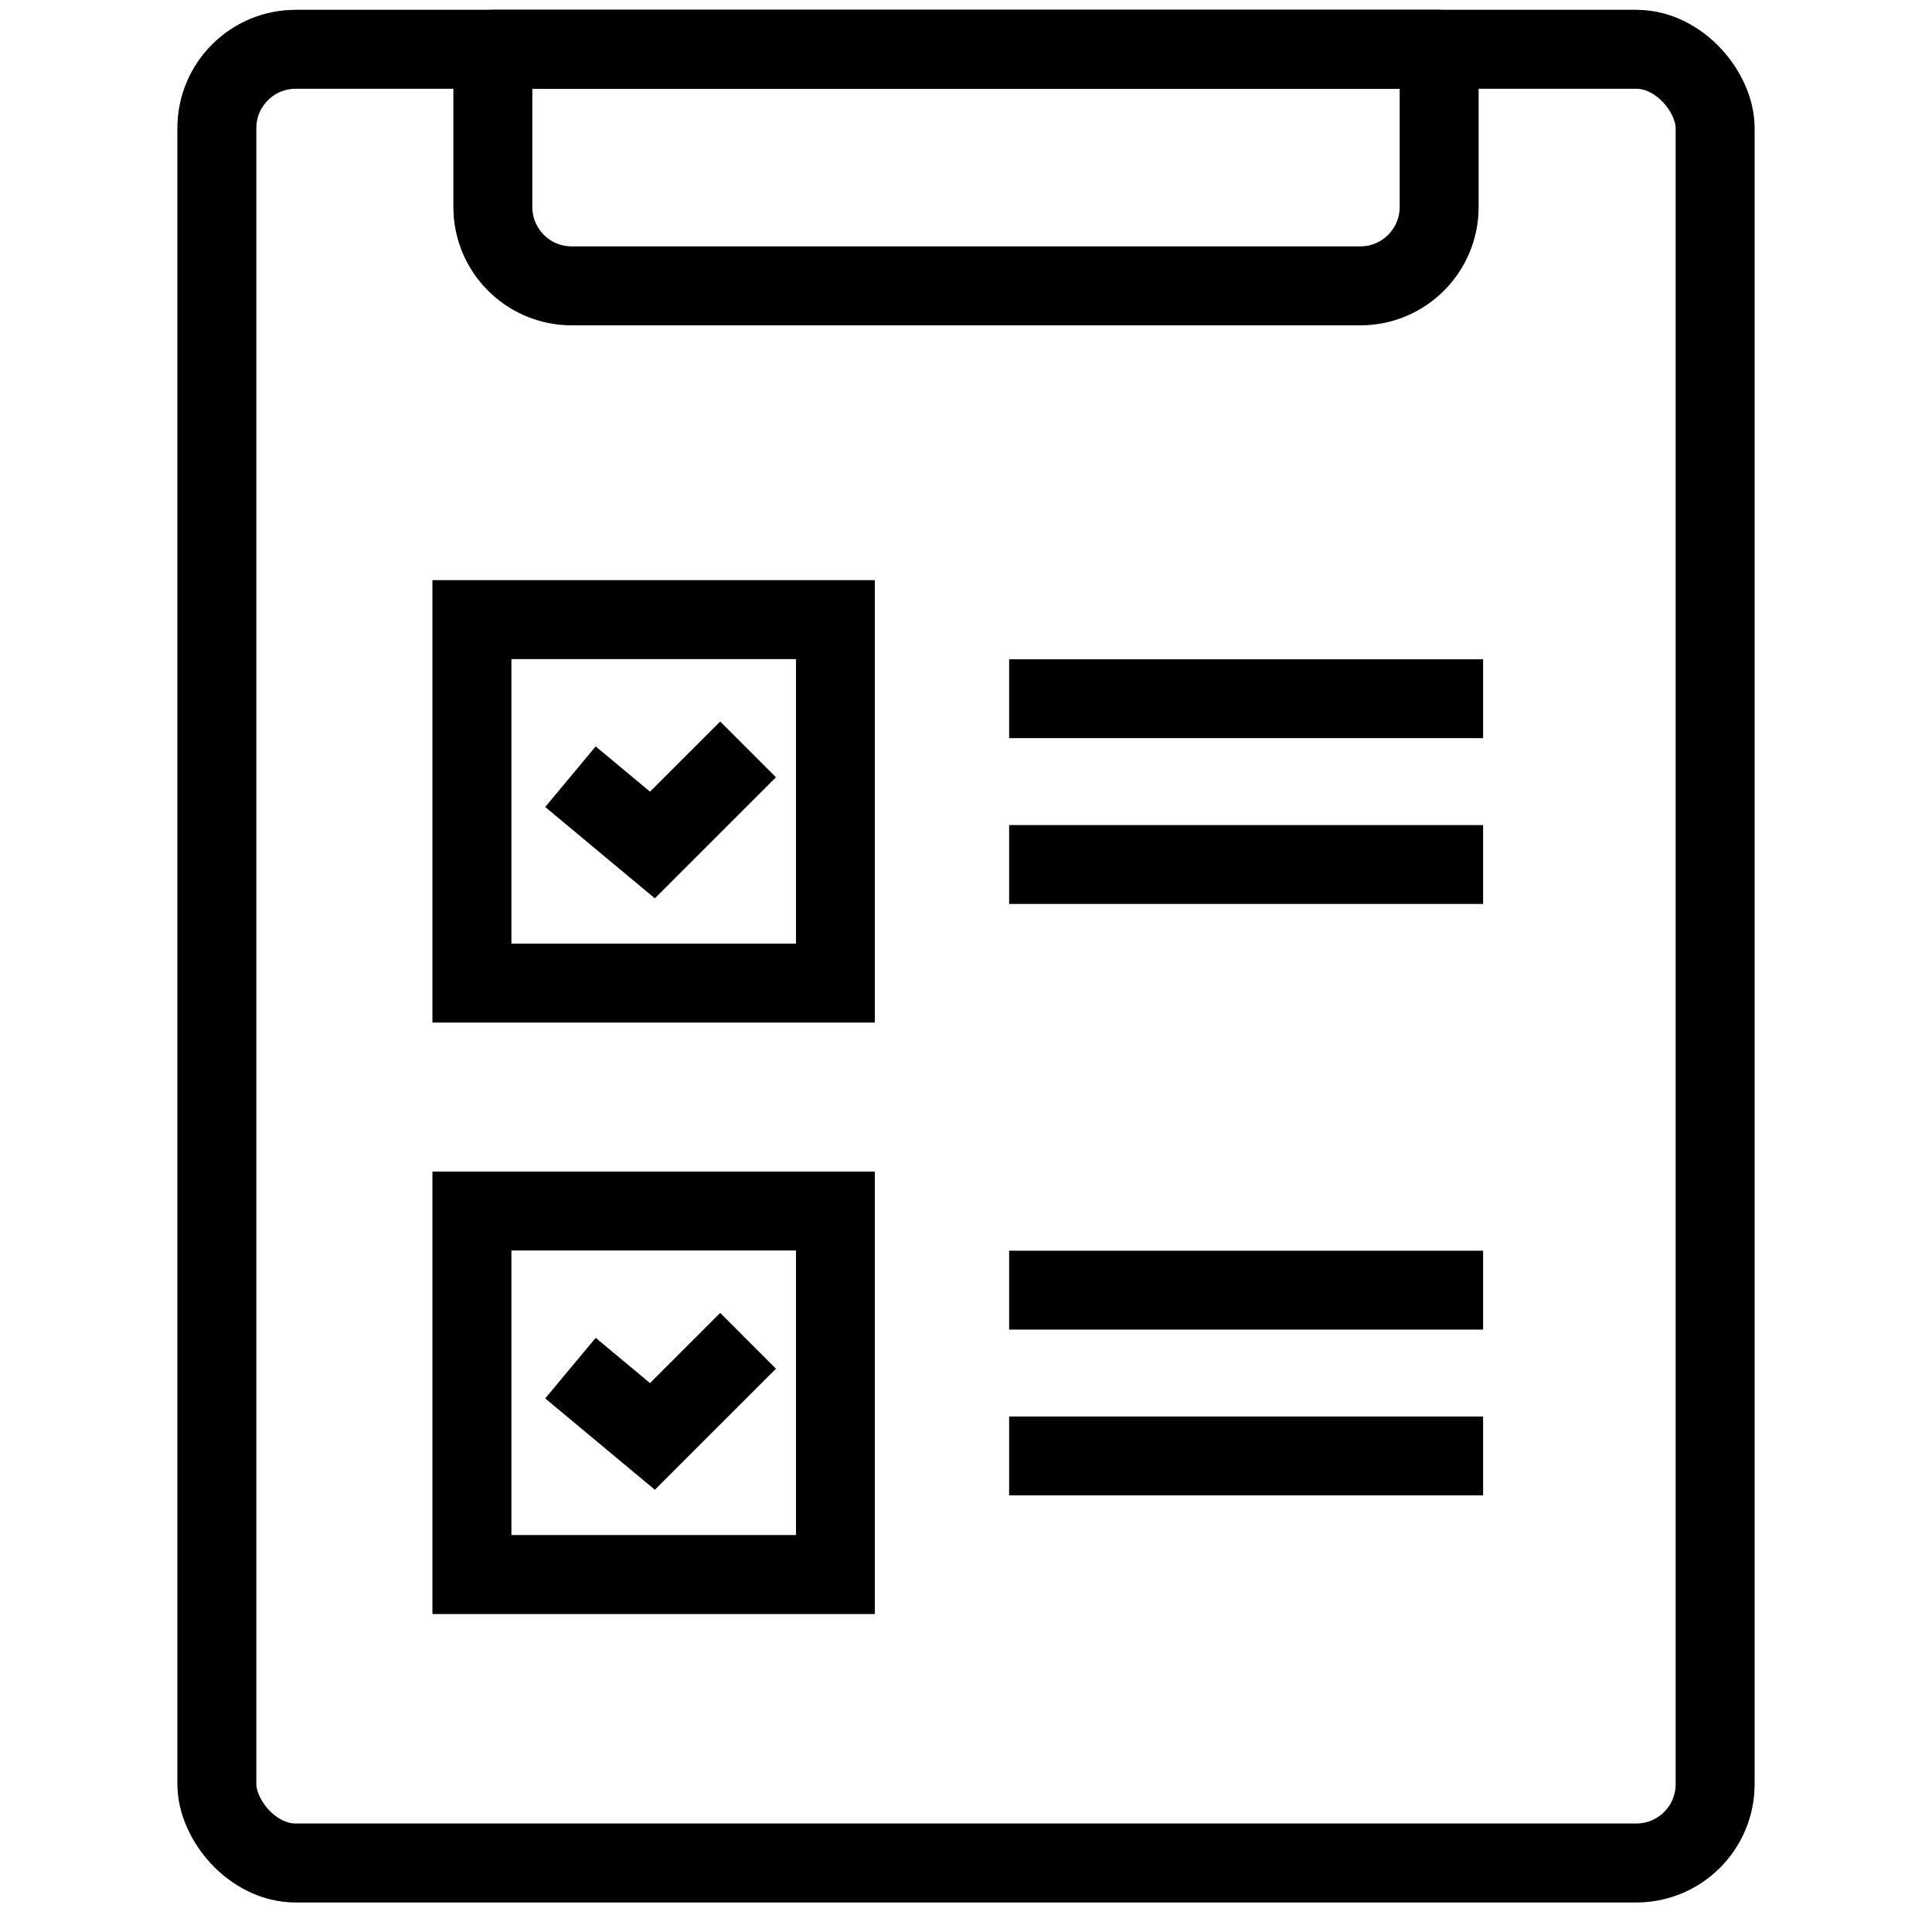 <svg width="49" height="49" viewBox="0 0 49 49" fill="none" xmlns="http://www.w3.org/2000/svg"><g clip-path="url(#clip0_2366_20073)"><rect x="5.5" y="1.25" width="38" height="46" rx="2" stroke="black" stroke-width="2" stroke-linejoin="round"/><rect x="5.5" y="1.25" width="38" height="46" rx="2" stroke="black" stroke-opacity="0.2" stroke-width="2" stroke-linejoin="round"/><rect x="5.5" y="1.25" width="38" height="46" rx="2" stroke="black" stroke-opacity="0.2" stroke-width="2" stroke-linejoin="round"/><path d="M36.5 1.25V5.25C36.5 6.355 35.605 7.25 34.5 7.25H14.5C13.395 7.25 12.5 6.355 12.5 5.25V1.25H36.5Z" stroke="black" stroke-width="2" stroke-linejoin="round"/><path d="M36.5 1.25V5.25C36.5 6.355 35.605 7.25 34.5 7.25H14.5C13.395 7.25 12.5 6.355 12.5 5.25V1.25H36.5Z" stroke="black" stroke-opacity="0.2" stroke-width="2" stroke-linejoin="round"/><path d="M36.5 1.25V5.25C36.5 6.355 35.605 7.25 34.5 7.25H14.5C13.395 7.25 12.5 6.355 12.5 5.25V1.25H36.5Z" stroke="black" stroke-opacity="0.2" stroke-width="2" stroke-linejoin="round"/><path d="M37.615 17.721L25.594 17.721" stroke="black" stroke-width="2"/><path d="M37.615 21.926L25.594 21.926" stroke="black" stroke-width="2"/><rect x="11.969" y="15.715" width="9.219" height="9.219" stroke="black" stroke-width="2"/><rect x="11.969" y="15.715" width="9.219" height="9.219" stroke="black" stroke-opacity="0.2" stroke-width="2"/><rect x="11.969" y="15.715" width="9.219" height="9.219" stroke="black" stroke-opacity="0.2" stroke-width="2"/><path d="M18.973 19.006L16.547 21.431L14.468 19.699" stroke="black" stroke-width="2"/><path d="M37.615 32.721L25.594 32.721" stroke="black" stroke-width="2"/><path d="M37.615 36.926L25.594 36.926" stroke="black" stroke-width="2"/><rect x="11.969" y="30.715" width="9.219" height="9.219" stroke="black" stroke-width="2"/><rect x="11.969" y="30.715" width="9.219" height="9.219" stroke="black" stroke-opacity="0.2" stroke-width="2"/><rect x="11.969" y="30.715" width="9.219" height="9.219" stroke="black" stroke-opacity="0.2" stroke-width="2"/><path d="M18.973 34.006L16.547 36.431L14.468 34.699" stroke="black" stroke-width="2"/></g><defs><clipPath id="clip0_2366_20073"><rect width="48" height="48" fill="white" transform="translate(0.5 0.25)"/></clipPath></defs></svg>